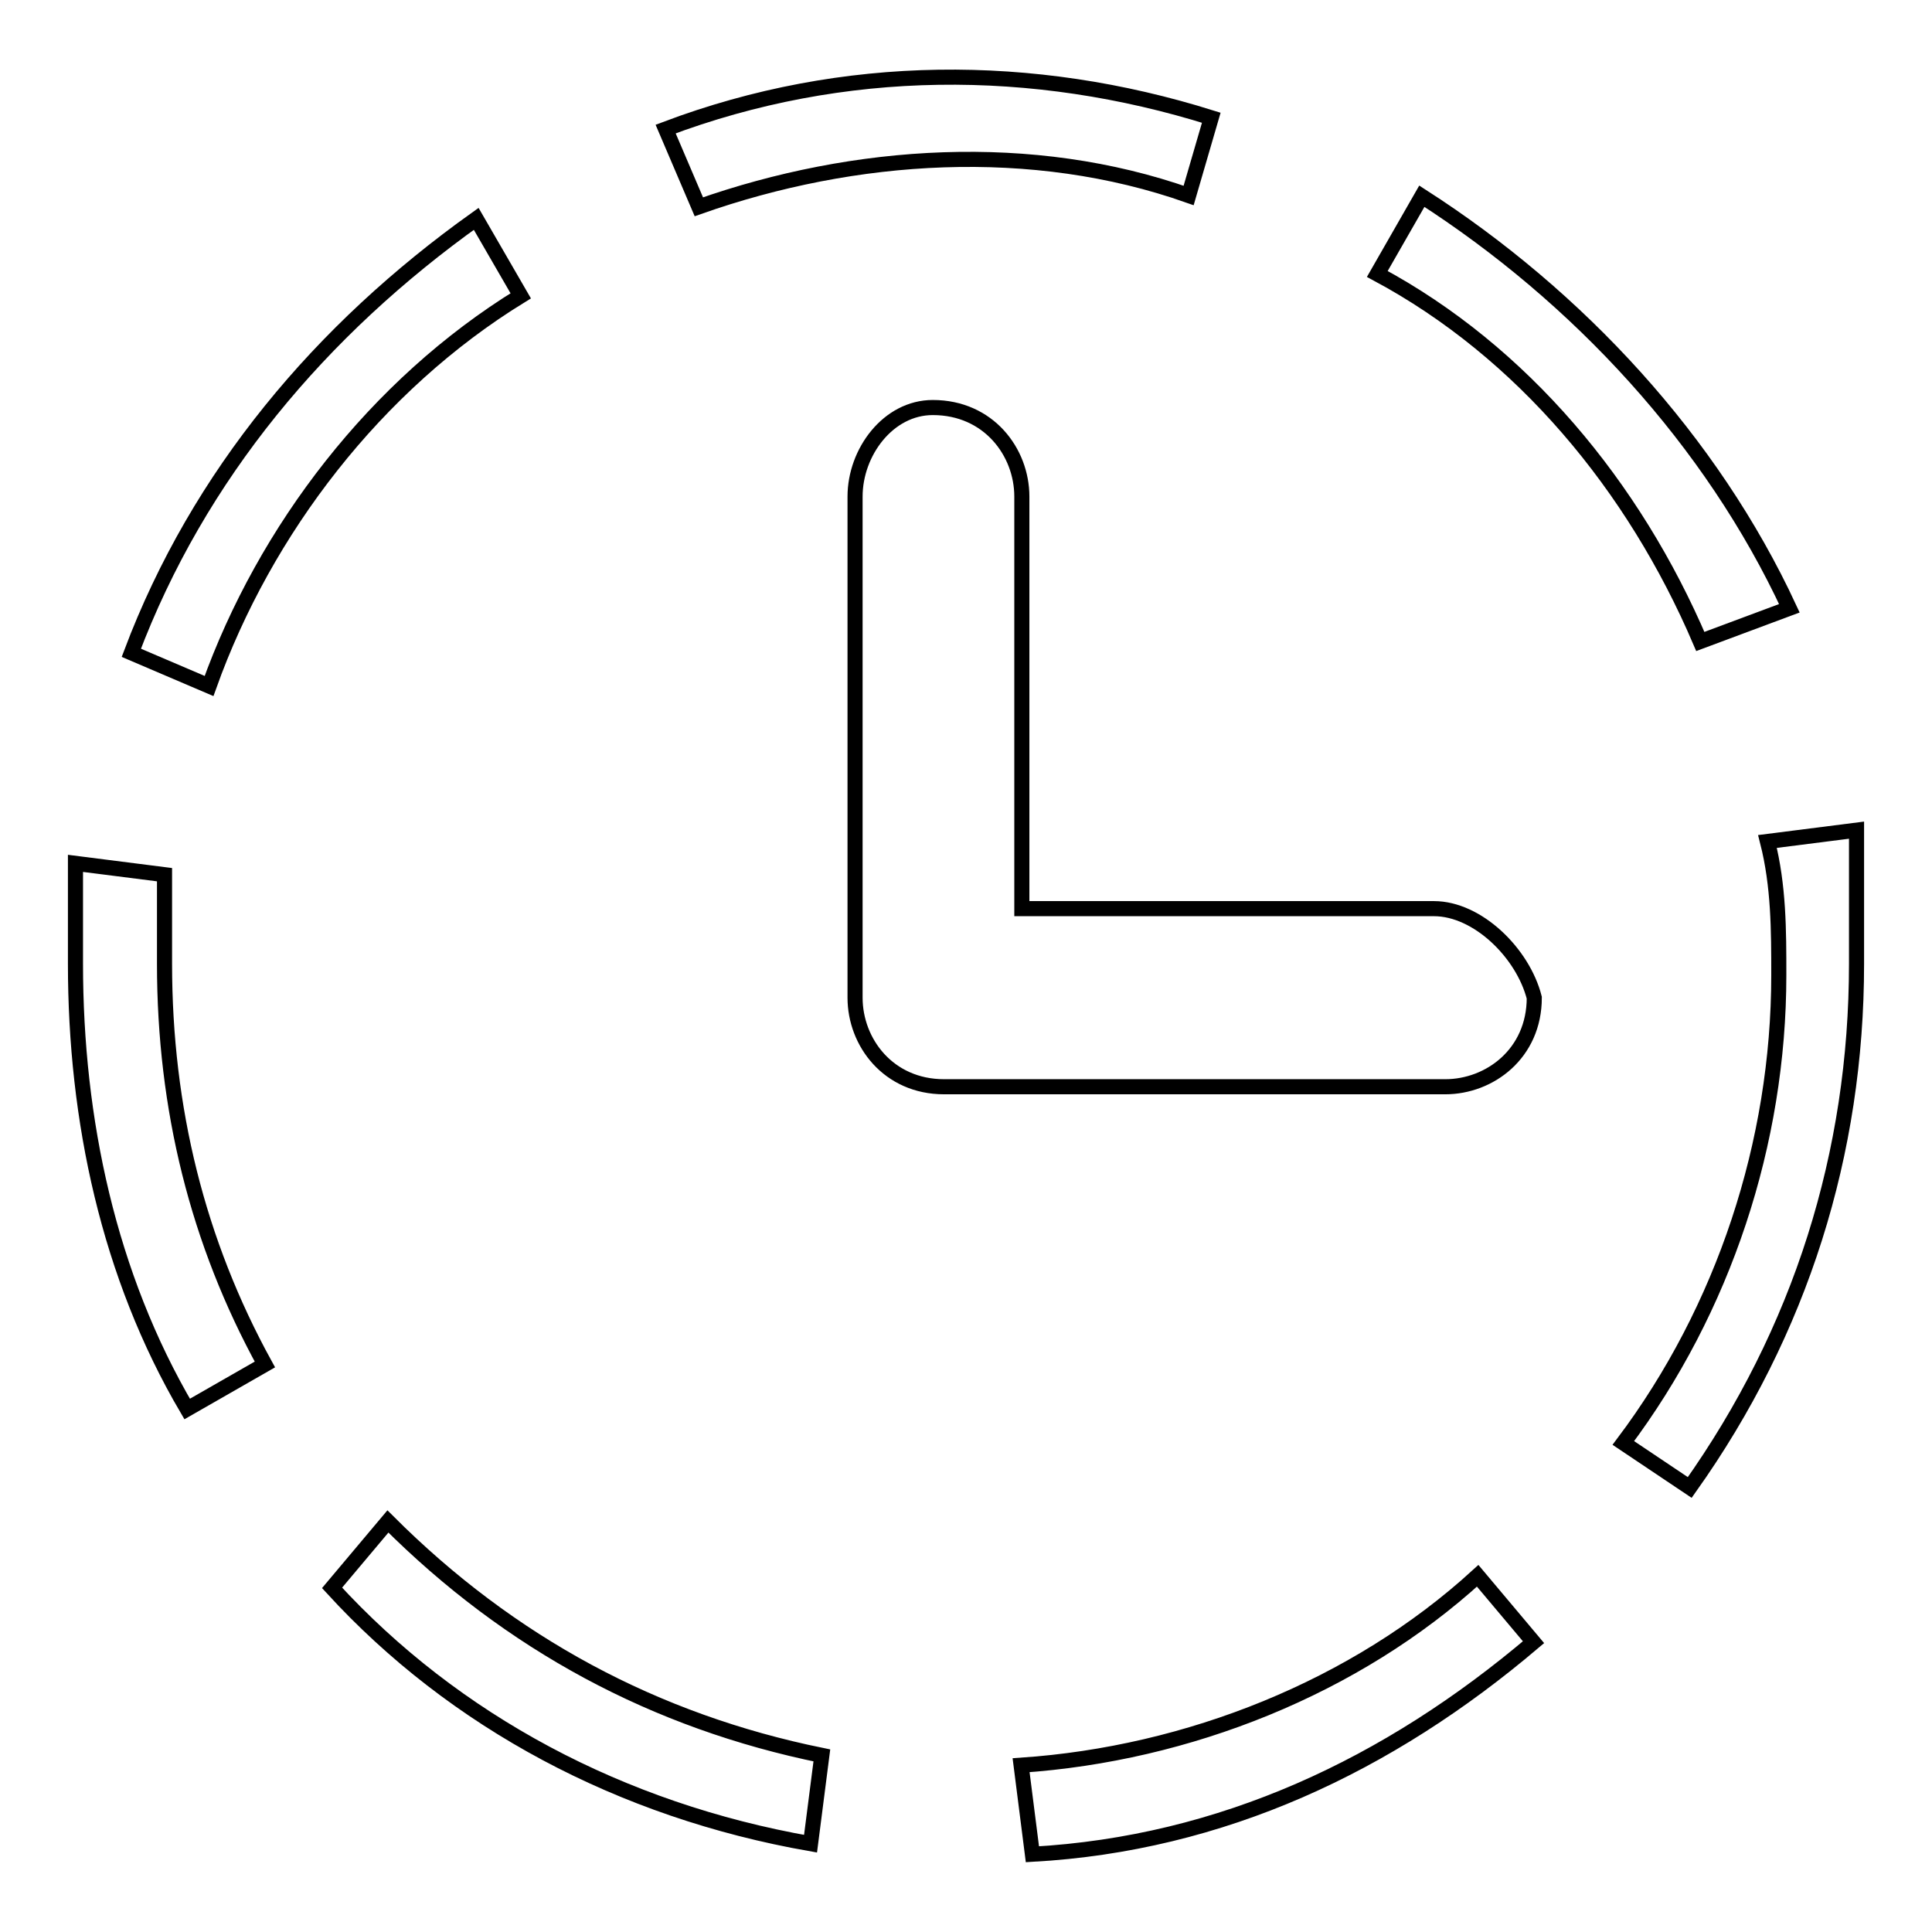 <?xml version="1.0" encoding="utf-8"?>
<!-- Svg Vector Icons : http://www.onlinewebfonts.com/icon -->
<!DOCTYPE svg PUBLIC "-//W3C//DTD SVG 1.1//EN" "http://www.w3.org/Graphics/SVG/1.1/DTD/svg11.dtd">
<svg version="1.1" xmlns="http://www.w3.org/2000/svg" xmlns:xlink="http://www.w3.org/1999/xlink" x="0px" y="0px" viewBox="0 0 256 256" enable-background="new 0 0 256 256" xml:space="preserve">
<g> <path stroke-width="2" fill-opacity="0" stroke="#000000"  d="M190,120.4h-54.6V65.8c0-5.9-4.4-11.8-11.8-11.8c-5.9,0-10.3,5.9-10.3,11.8v66.4c0,5.9,4.4,11.8,11.8,11.8 h66.4c5.9,0,11.8-4.4,11.8-11.8C201.8,126.3,195.8,120.4,190,120.4L190,120.4z M136.8,245.7l-1.5-11.8 c22.1-1.5,44.3-10.3,60.5-25.1l7.4,8.8C184,233.9,161.9,244.3,136.8,245.7L136.8,245.7z M107.4,244.3 c-25.1-4.4-47.2-16.2-63.4-33.9l7.4-8.8c16.2,16.2,35.4,26.5,57.5,31L107.4,244.3L107.4,244.3z M223.9,197.1l-8.8-5.9 c13.3-17.7,20.6-39.8,20.6-62c0-5.9,0-11.8-1.5-17.7L246,110c0,4.4,0,11.8,0,17.7C246,152.8,238.6,176.4,223.9,197.1L223.9,197.1z  M24.8,186.7C14.4,169,10,148.4,10,127.7c0-4.4,0-8.9,0-13.3l11.8,1.5c0,4.4,0,7.4,0,11.8c0,19.2,4.4,36.9,13.3,53.1L24.8,186.7 L24.8,186.7z M27.7,90.9l-10.3-4.4c8.9-23.6,25.1-42.8,45.7-57.5L69,39.2C49.8,51,35.1,70.2,27.7,90.9L27.7,90.9z M225.3,85 c-8.8-20.6-23.6-38.4-42.8-48.7l5.9-10.3c20.7,13.3,38.4,32.4,48.7,54.6L225.3,85L225.3,85z M92.6,27.4l-4.4-10.3 c23.6-8.9,48.7-8.9,72.3-1.5l-3,10.3C136.8,18.6,113.3,20.1,92.6,27.4L92.6,27.4z"/></g>
</svg>